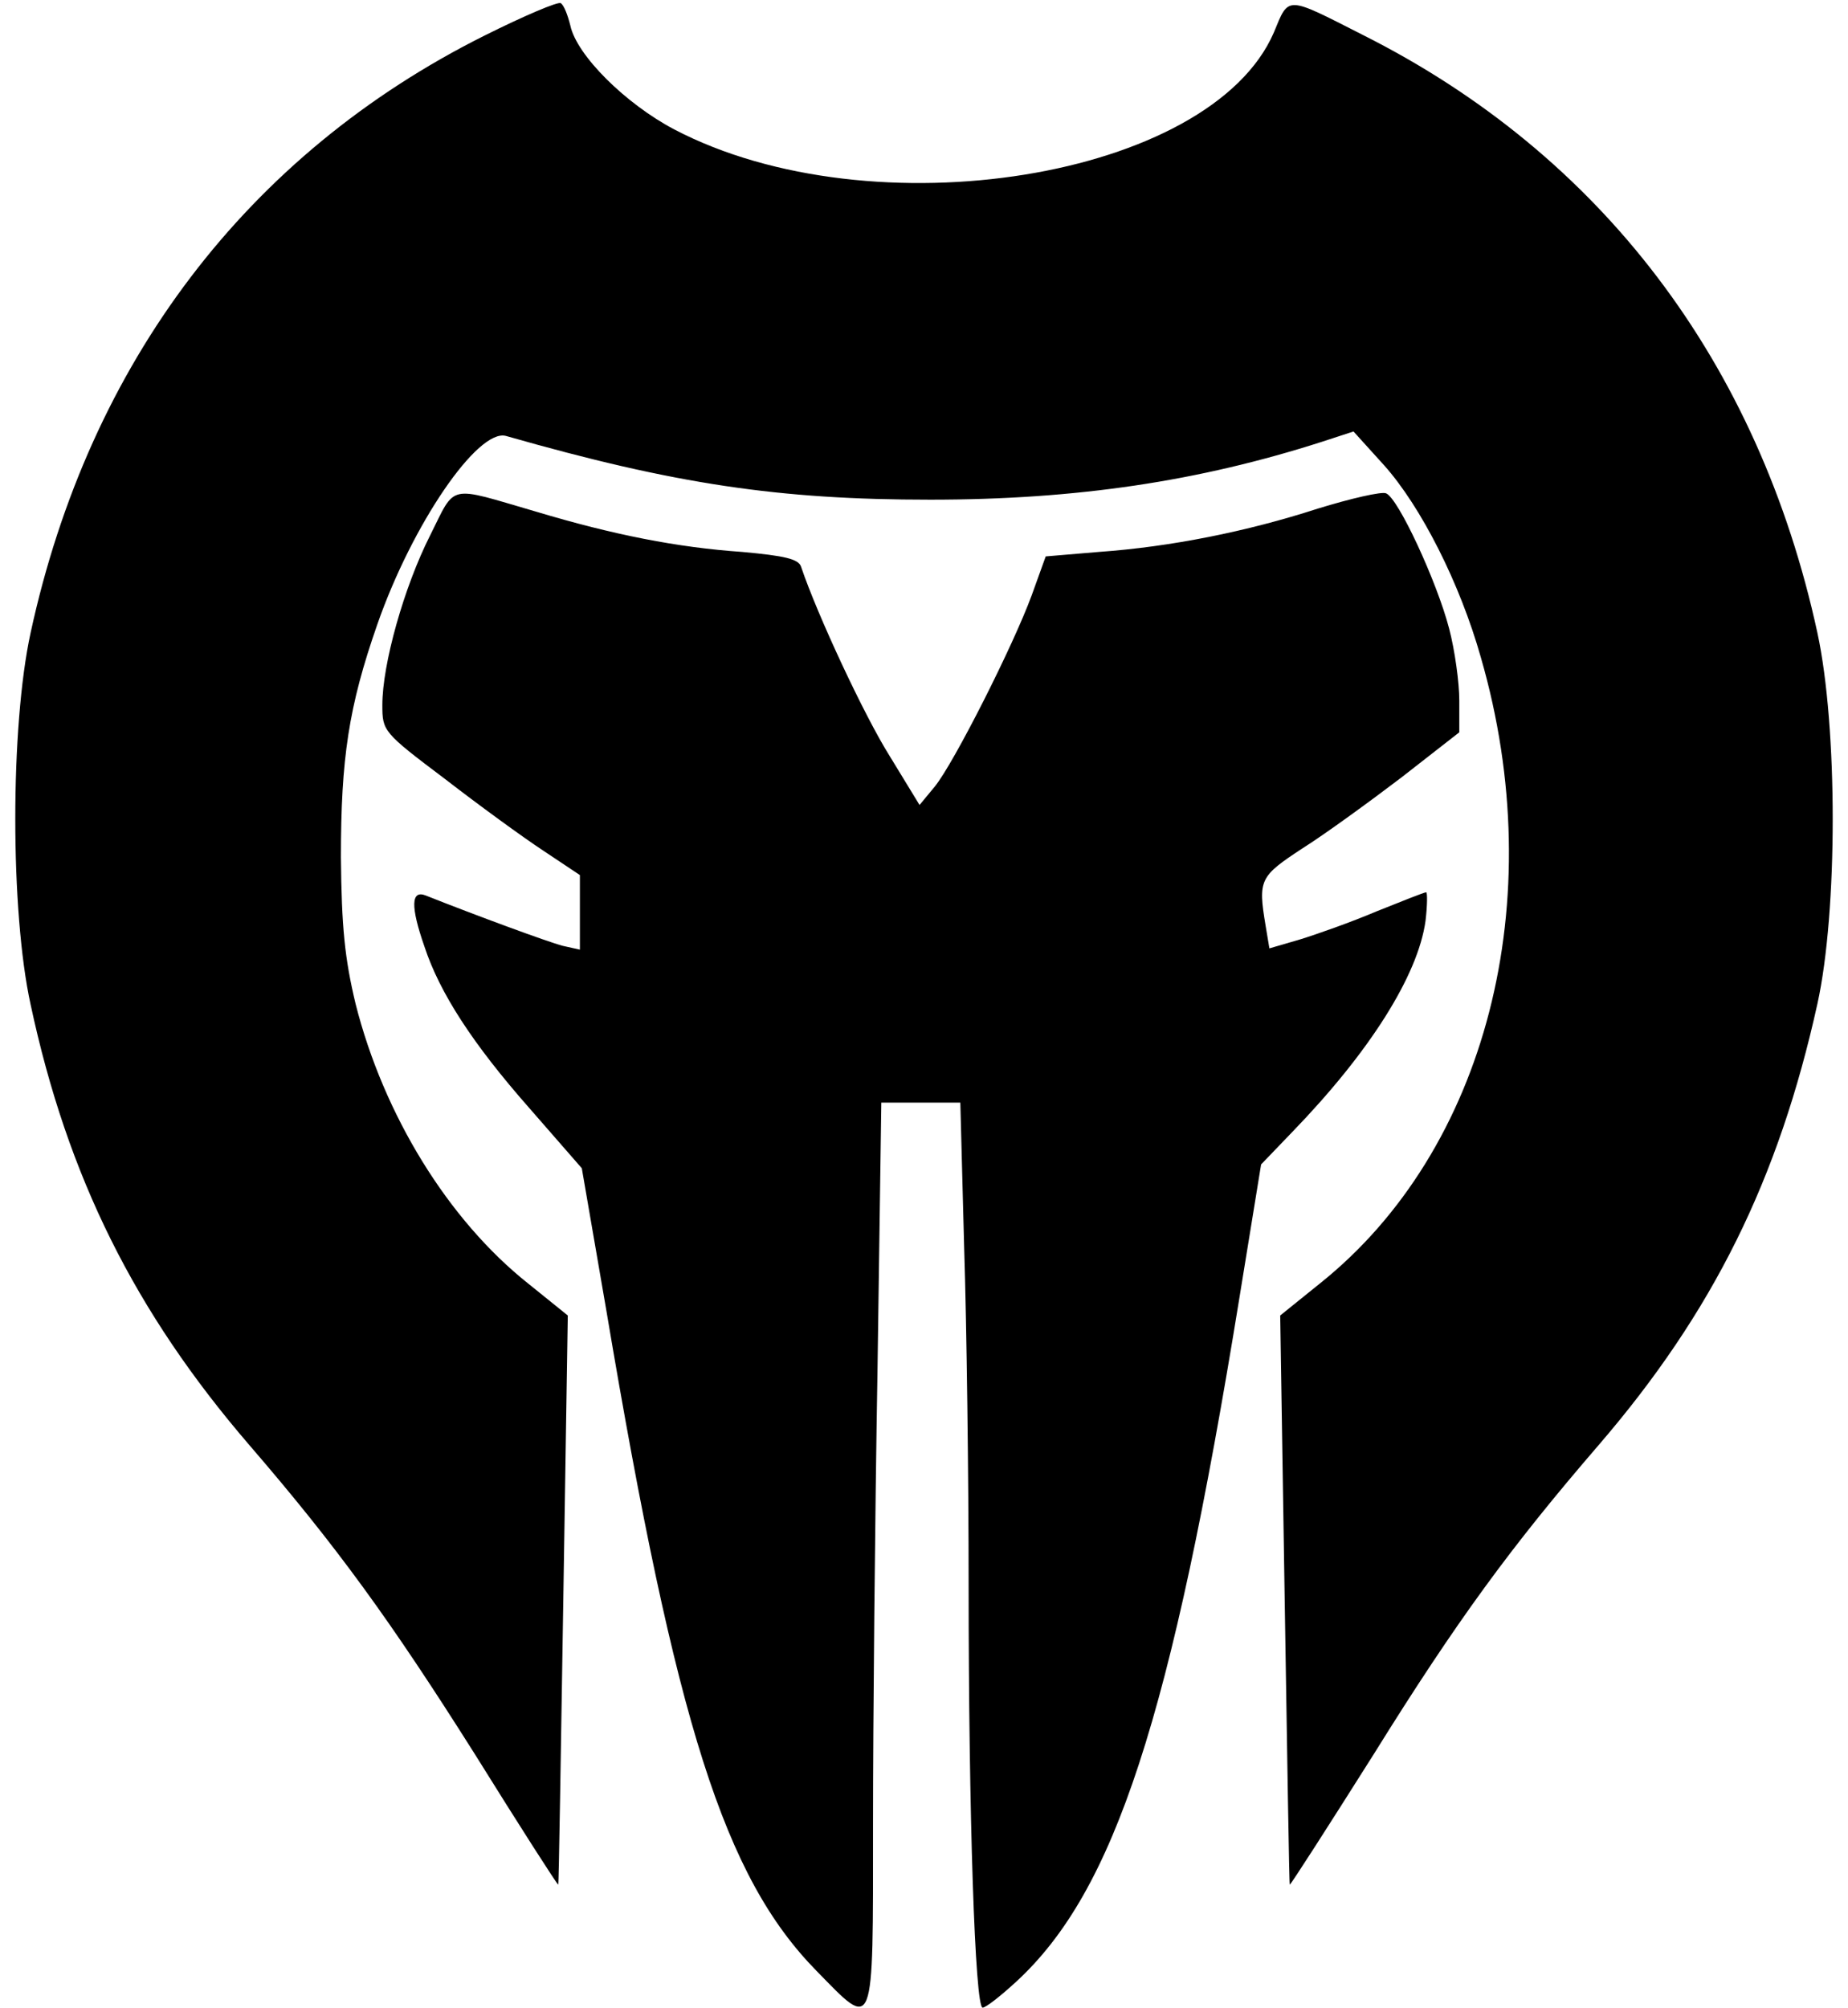 <?xml version="1.0" encoding="UTF-8" standalone="yes"?>
<svg version="1.0" xmlns="http://www.w3.org/2000/svg" width="290" height="315" viewBox="0 0 290 315" preserveAspectRatio="xMidYMid meet">
  <g transform="translate(0,315) scale(0.1,-0.1)" fill="#000000" stroke="none">
    <path d="M760 3094 c-372 -186 -620 -513 -712 -937 -32 -147 -32 -437 0 -583
58 -271 164 -483 343 -691 138 -160 222 -276 354 -485 71 -114 130 -206 131
-205 1 1 4 203 8 448 l7 445 -62 50 c-126 100 -227 265 -271 439 -17 71 -22
120 -23 230 0 155 12 236 57 365 55 158 158 308 202 296 266 -76 429 -100 666
-100 230 0 422 29 615 91 l49 16 48 -53 c58 -65 119 -185 152 -302 110 -381 9
-773 -253 -982 l-62 -50 7 -445 c4 -246 7 -447 8 -448 1 -1 60 91 132 205 130
209 215 325 353 485 179 208 282 416 343 692 32 145 32 434 0 582 -92 424
-339 750 -713 938 -122 62 -116 62 -140 4 -99 -229 -630 -315 -941 -152 -76
40 -153 116 -163 163 -4 16 -10 32 -15 35 -4 3 -58 -20 -120 -51z"/>
    <path d="M675 2310 c-41 -81 -75 -202 -75 -266 0 -41 1 -43 98 -116 53 -41
123 -92 155 -113 l57 -38 0 -59 0 -58 -27 6 c-23 6 -137 48 -215 79 -23 9 -24
-17 -2 -80 24 -73 76 -153 165 -254 l82 -94 39 -226 c109 -648 185 -886 329
-1033 92 -94 89 -103 89 230 0 159 3 478 7 710 l6 422 62 0 62 0 6 -227 c4
-124 7 -362 7 -528 0 -362 10 -665 22 -665 5 0 28 18 53 41 154 142 243 413
350 1073 l34 209 49 51 c121 125 197 245 209 331 3 25 3 45 1 45 -3 0 -38 -14
-78 -30 -40 -17 -94 -36 -120 -44 l-48 -14 -6 36 c-12 72 -9 77 58 121 35 22
105 73 155 111 l91 71 0 50 c0 28 -7 79 -16 113 -19 73 -80 205 -99 212 -7 3
-55 -8 -107 -24 -111 -36 -231 -60 -344 -68 l-83 -7 -22 -61 c-29 -79 -122
-263 -152 -300 l-24 -29 -47 77 c-39 62 -113 220 -139 297 -4 12 -26 17 -92
23 -102 7 -203 27 -323 63 -141 41 -126 45 -167 -37z"/>
  </g>
</svg>